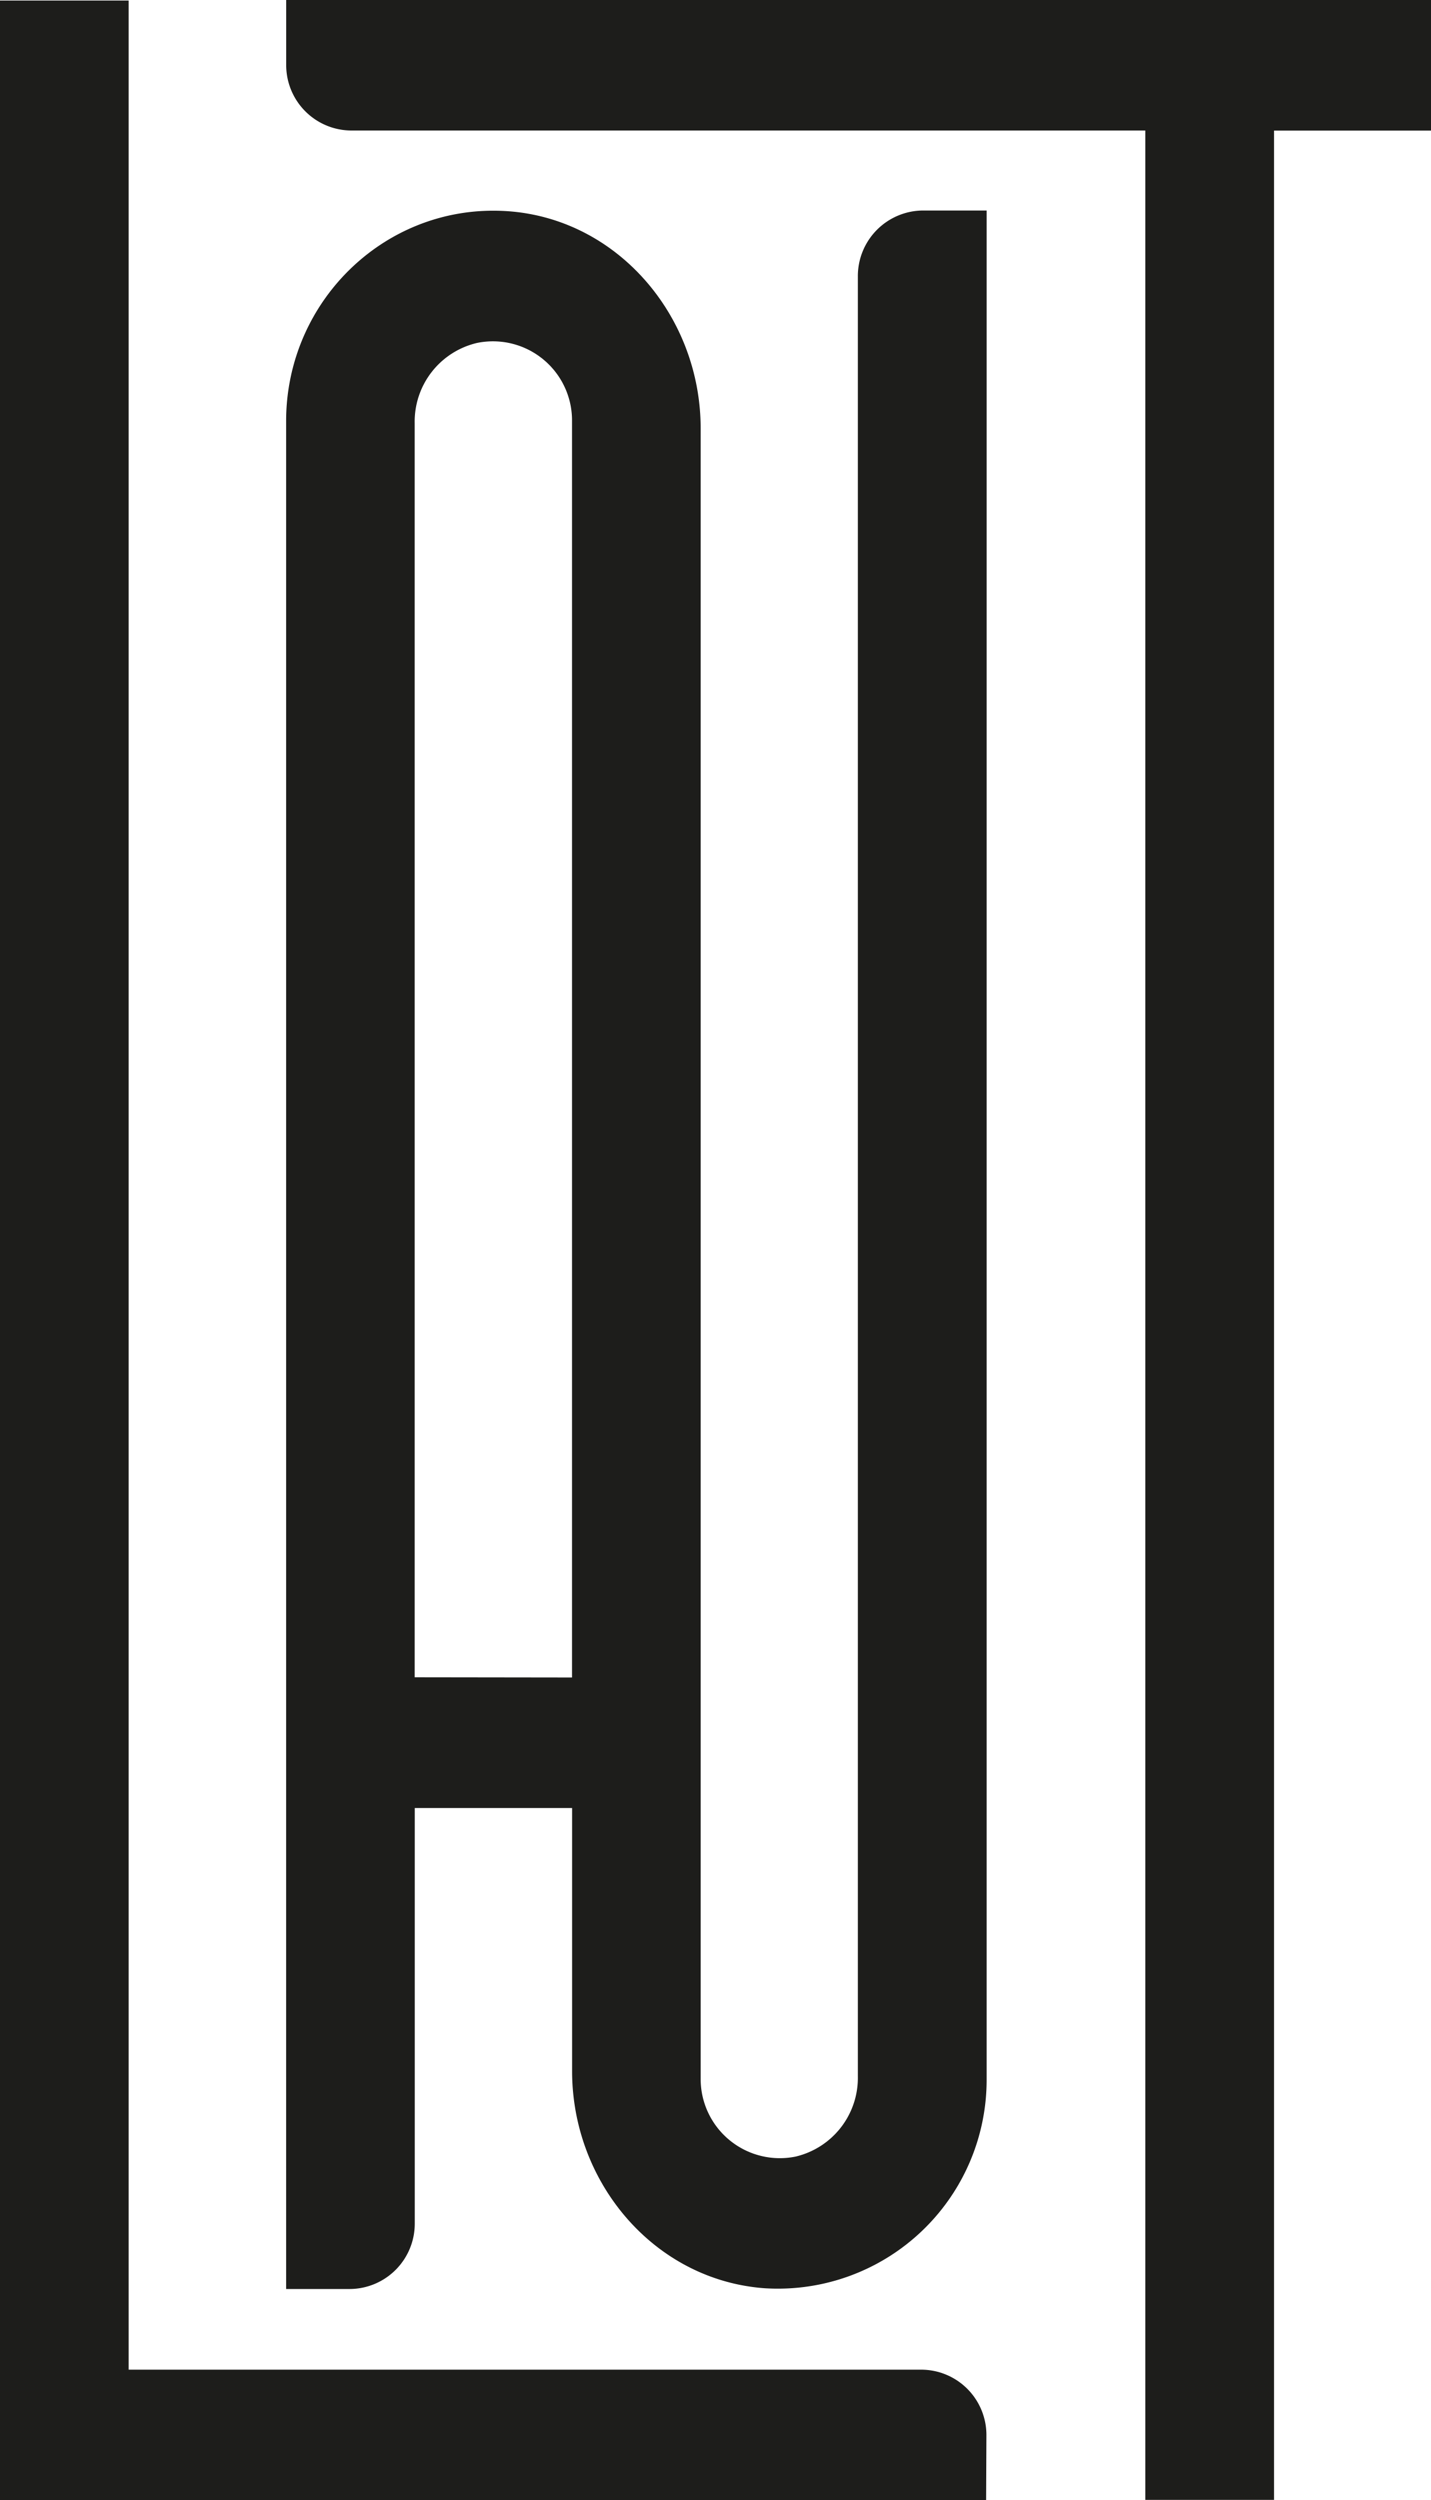 <svg xmlns="http://www.w3.org/2000/svg" id="Layer_1" data-name="Layer 1" viewBox="0 0 191.45 334.46"><defs><style>.cls-1{fill:#1d1d1b;}</style></defs><title>Logo-Laut-negro</title><path class="cls-1" d="M333.64,587.92H201.71V253.53h17.21V570.45H325a8.74,8.74,0,0,1,8.68,8.8Z" transform="translate(-201.71 -253.46)"></path><path class="cls-1" d="M393.16,253.46H240v8.65a8.75,8.75,0,0,0,8.69,8.81H354.94V587.87h17.22V270.93h21Z" transform="translate(-201.71 -253.46)"></path><path class="cls-1" d="M316.48,290.46V531.2a10.82,10.82,0,0,1-8.3,10.74,10.59,10.59,0,0,1-12.73-10.45V310.77c0-15-11.1-28.05-25.84-29.06-16.15-1.1-29.62,11.93-29.62,28.08V559.66h8.54a8.74,8.74,0,0,0,8.67-8.81V495.32h21.05v35.19c0,15,11.08,28,25.79,29.05a27.93,27.93,0,0,0,29.67-27.94v-250h-8.53a8.77,8.77,0,0,0-8.7,8.81m-59.29,187.4V310.08a10.81,10.81,0,0,1,8.32-10.74,10.58,10.58,0,0,1,12.73,10.45V477.86Z" transform="translate(-201.71 -253.46)"></path></svg>